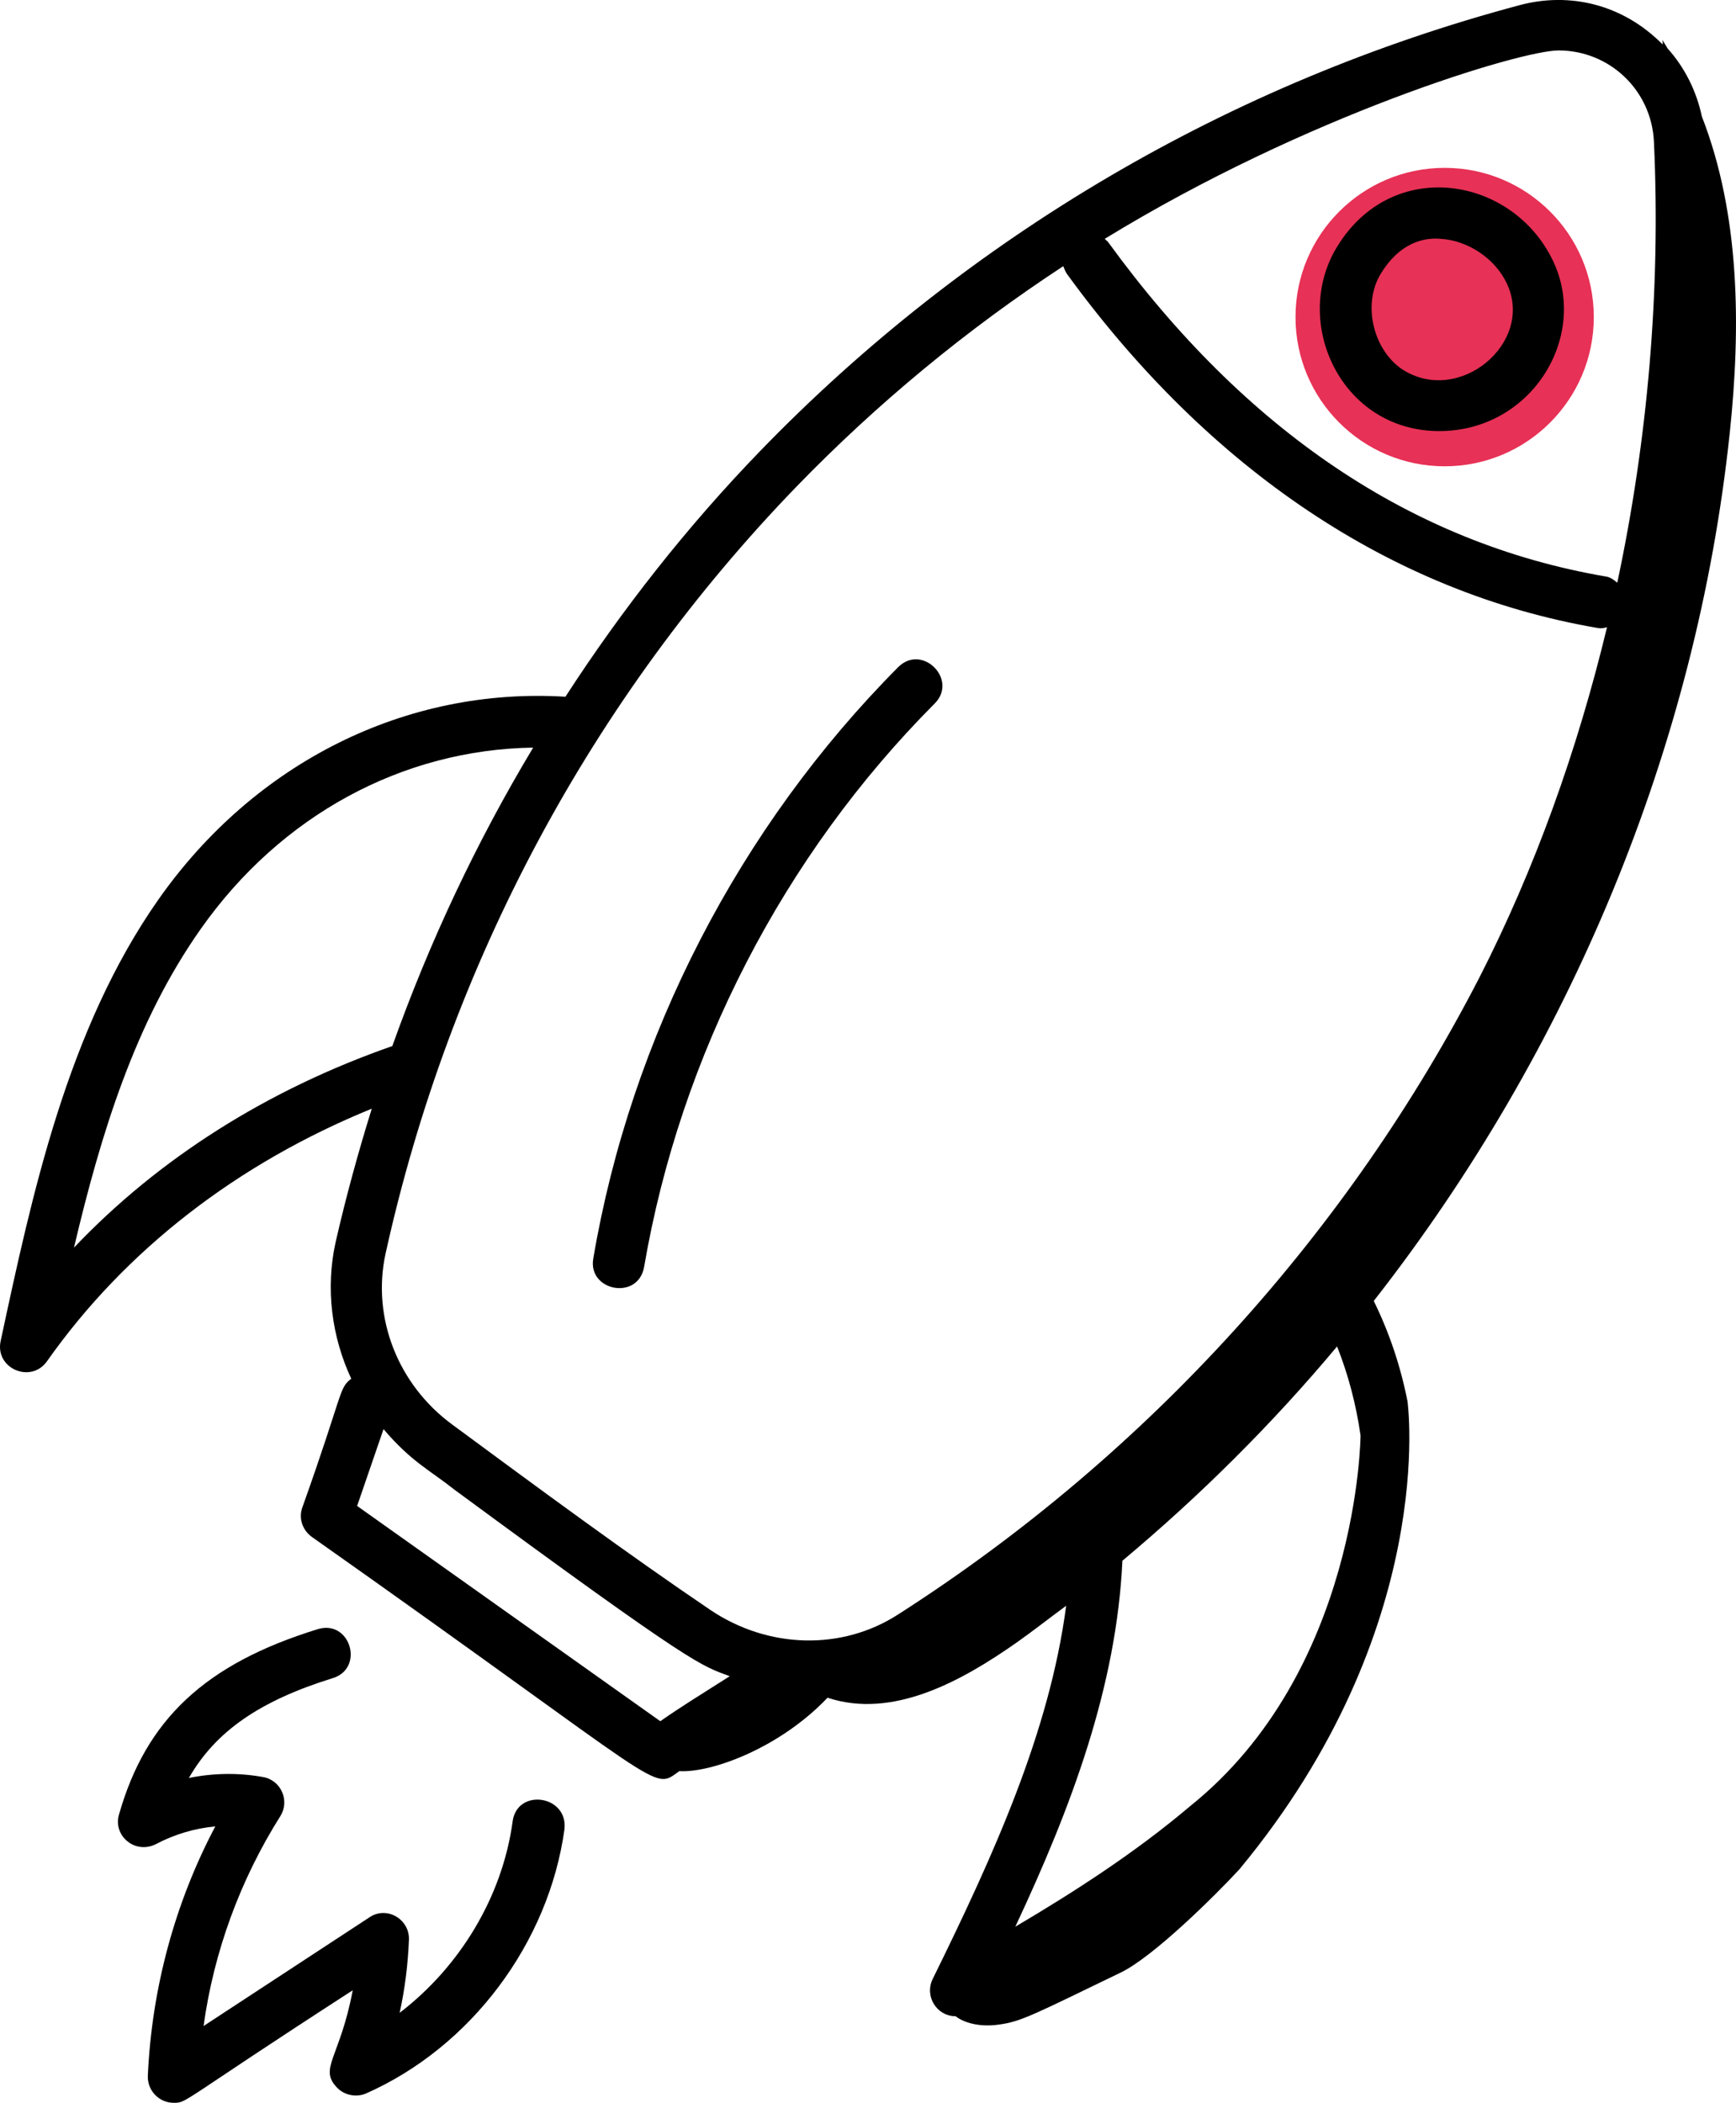 <svg xmlns="http://www.w3.org/2000/svg" id="a" viewBox="0 0 355.01 429.81"><circle cx="295.43" cy="64.81" r="30.5" style="fill:#e73156;"></circle><g id="b"><path d="M104.83,372.31c-2.1,15.4-10.8,29.7-23.1,39.1,1.1-5,1.7-10,1.9-15,.1-4.2-4.6-6.9-8.1-4.5l-33.9,22.2c2.1-15.2,7.5-29.9,15.7-42.9,2-3.2,.1-7.4-3.6-8-5-.9-10.2-.8-15.1,.2,5.5-9.6,14.6-15.8,29.4-20.4,6.6-2,3.6-12.1-3.1-10-23,7.1-35.1,18.5-40.6,37.9-.6,2,.1,4.2,1.8,5.5,1.6,1.3,3.9,1.5,5.8,.5,3.8-2,7.9-3.2,12.1-3.6-8.3,15.7-13,33.2-13.8,51-.1,3,2.3,5.5,5.3,5.5,2.8,0,1,0,36.6-23-2.6,13.9-7.1,16-3.1,20,1.5,1.5,3.9,1.9,5.8,1.1,21.5-9.5,37.4-30.8,40.6-54,.8-7-9.7-8.5-10.6-1.6h0Z"></path><path d="M294.33,88.11c18.9,0,30.6-19.3,23.3-34.7-8.2-17.4-33-21.6-44.3-2.8-9.2,15.3,.9,37.5,21,37.5h0Zm-12-32.1c3.8-6.3,8.7-7.5,12.2-7.2,5.6,.3,11.2,4,13.6,9.1,5.8,12.2-9.9,25.2-21.5,17.5-5.9-4.1-8-13.3-4.3-19.4h0Z"></path><path d="M287.83,286.41c-1.4-7.1-3.7-14-6.9-20.5,40-51.1,66-113.1,72.8-177.4,2.3-21.7,2.1-44.7-5.7-64.7-1.1-5.2-3.5-10-7-13.9-.4-.6-.7-1.2-1.1-1.8,.1,.3,.1,.6,.1,1-8.3-8.4-19.2-10.7-29.1-8.1-59.4,15.8-113.1,47.4-155.5,91.2-14.9,15.4-28.2,32.3-39.8,50.2-32.6-2-63.5,13.4-83.2,41.4C13.73,210.41,6.53,244.31,.13,274.11c-1.2,5.6,6.2,8.8,9.5,4.1,16-22.7,38.9-40.4,66.4-51.6-2.8,9-5.3,18.1-7.4,27.3-2.1,9.5-.8,19.3,3.2,27.9-2.6,2-1.5,2.5-10,26.3-.8,2.2,0,4.6,1.9,6,73.9,52.1,69.4,52,75.2,47.9,6.4,.4,20.4-4.6,30.3-15,13.3,4.4,27.3-3.3,38.7-11.3,3.4-2.4,6.7-5,10.1-7.5-3.4,25.8-14.8,50.9-27.3,76.3-1.7,3.5,.8,7.6,4.7,7.6,1.6,1.3,4.9,2.3,8.9,1.7,4.5-.6,7.2-2.1,24.8-10.6,6.7-3.2,19.4-15.8,24.3-21.1,40.9-49.3,34.4-95.7,34.4-95.7ZM318.73,10.31c10.3,0,19,8,19.5,18.7,1.4,30.4-1.3,61-7.5,90.1-.7-.6-1.5-1.2-2.5-1.3-39.5-6.8-73.6-29.8-101.6-68.3-.2-.3-.5-.4-.7-.7,41.3-25.3,85.1-38.5,92.8-38.5h0ZM162.93,99.41c16.5-17,34.8-32.1,54.5-45,.2,.5,.4,1,.7,1.5,29.2,40.2,66.7,65.2,108.3,72.4,1,.2,1.4,.1,2.2-.1-6.1,25.3-14.8,49.5-26.1,71.6-26.5,51.4-67.3,97.2-118.9,130.2-11.5,7.4-26.5,7-38.3-.9-17-11.5-34.9-24.7-52.8-37.9-11.2-8.2-16.5-21.9-13.7-34.9,13.1-59.4,42.2-113.6,84.1-156.9h0ZM15.13,255.01c5.5-23.3,12.5-46.1,25.9-65.1,16.4-23.3,41.3-36.7,68-37.1-11.6,19.3-21.2,39.7-28.8,61-25.5,8.9-47.7,22.9-65.1,41.2Zm63.3,37.1c5.7,6.7,9.5,8.4,14.4,12.3,49.6,36.5,50.5,36,56.4,38.2-6.6,4.2-9.9,6.2-14.2,9.2l-62-44,5.4-15.7h0Zm164.9,77.1c-11.1,9.4-23.5,17.4-35.7,24.6,11.5-24.5,20.7-49.1,21.9-74.8h0c15.9-13.3,30.6-27.9,43.9-43.8,2.3,5.8,3.9,11.9,4.8,18.2,0,0-.3,48.1-34.9,75.8Z"></path><path d="M131.73,258.91c7.4-43.2,28.5-84.1,59.4-115.1,4.9-4.9-2.6-12.4-7.5-7.4-32.4,32.6-54.6,75.5-62.3,120.8-1.2,6.7,9.2,8.7,10.4,1.7h0Z"></path></g></svg>